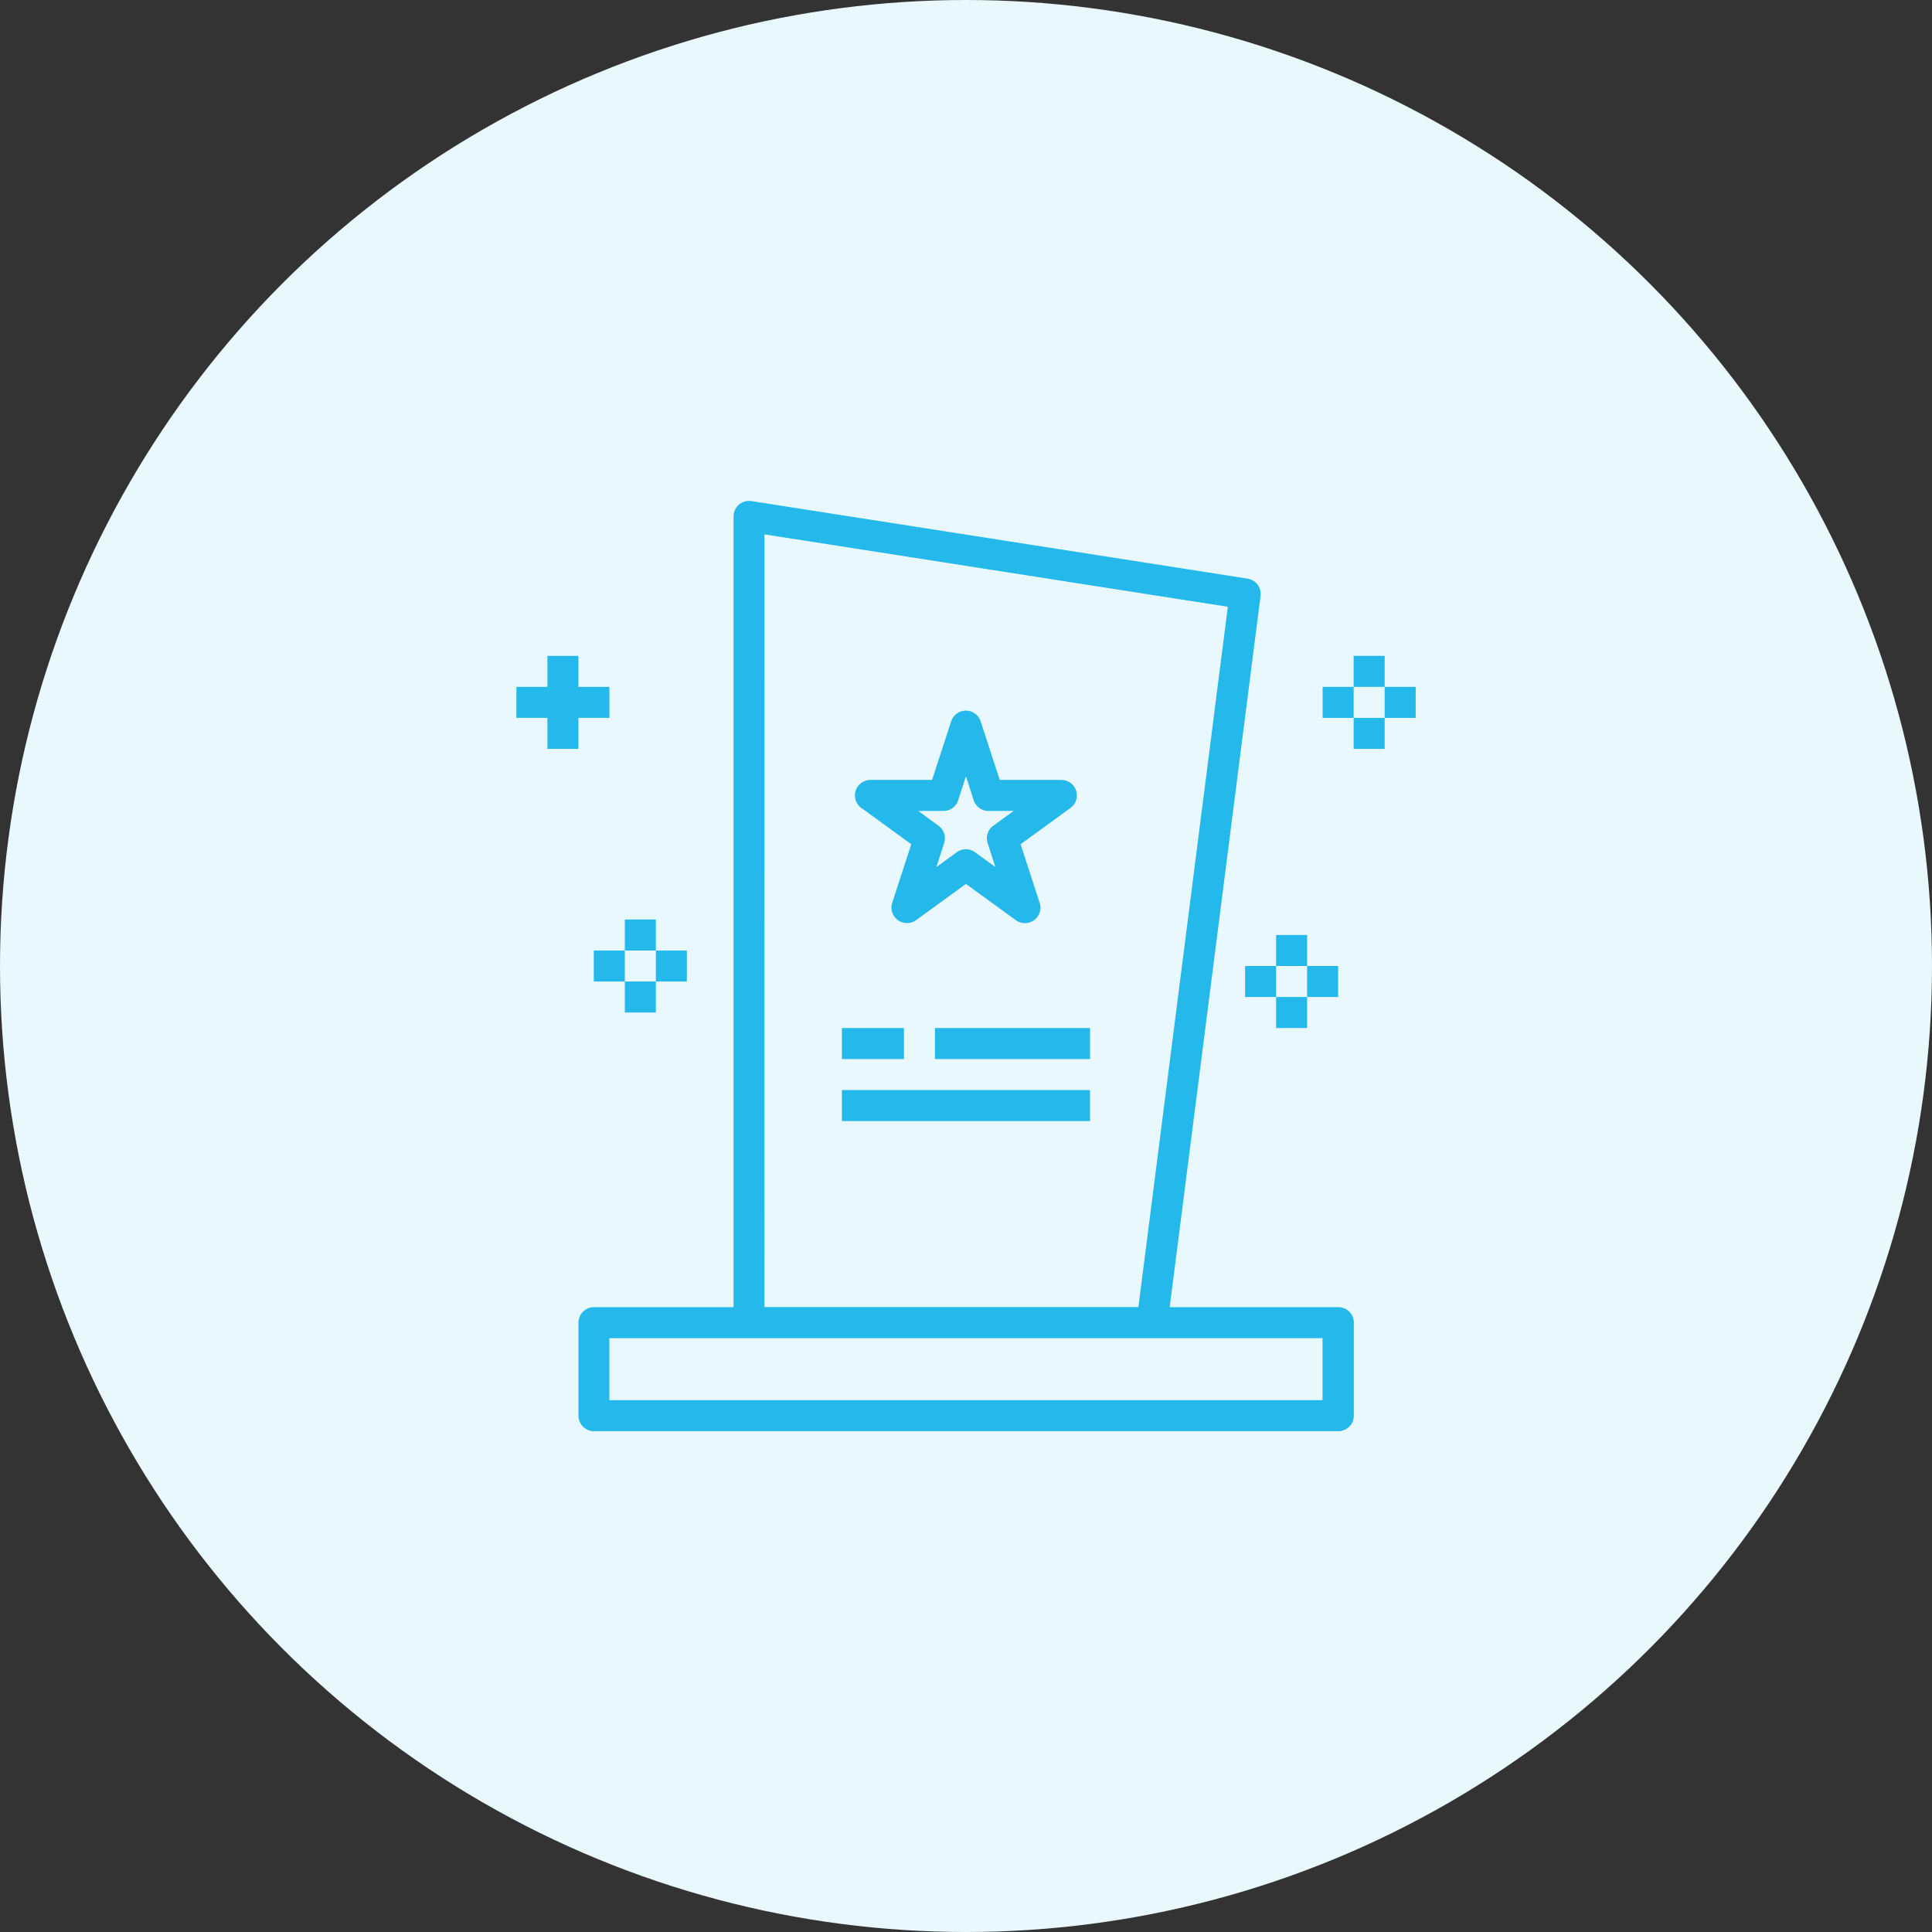<svg xmlns="http://www.w3.org/2000/svg" width="81" height="81" viewBox="0 0 81 81"><rect x="0" y="0" width="81" height="81" fill="#333333" stroke="none"/><g transform="translate(-2365.75 -282.917)"><circle cx="40.5" cy="40.5" r="40.5" transform="translate(2365.75 282.917)" fill="#e9f8fd"></circle><path d="M2421.853,337.72h-7.063L2418.6,307.9a.65.65,0,0,0-.545-.724l-20.8-3.251a.652.652,0,0,0-.743.542.688.688,0,0,0-.007.1V337.72h-5.852a.65.65,0,0,0-.65.65v3.9a.65.65,0,0,0,.65.65h31.207a.65.65,0,0,0,.65-.65v-3.9A.65.65,0,0,0,2421.853,337.72Zm-24.055-32.4,19.429,3.036-3.749,29.361H2397.8Zm23.4,36.3h-29.9v-2.6h29.9Z" fill="#24b8eb"></path><path d="M2401.866,316.792l2.09,1.519-.8,2.458a.651.651,0,0,0,1,.727l2.091-1.519,2.092,1.519a.65.65,0,0,0,1-.727l-.8-2.458,2.091-1.519a.65.65,0,0,0-.382-1.176h-2.584l-.8-2.459a.651.651,0,0,0-1.236,0l-.8,2.459h-2.584a.65.65,0,0,0-.382,1.176Zm3.439.124a.651.651,0,0,0,.618-.449l.325-1.005.325,1.005a.651.651,0,0,0,.619.449h1.056l-.854.621a.649.649,0,0,0-.237.726l.325,1.005-.854-.621a.65.65,0,0,0-.765,0l-.854.621.325-1.005a.649.649,0,0,0-.237-.726l-.849-.621Z" fill="#24b8eb"></path><rect width="2.601" height="1.3" transform="translate(2401.048 326.018)" fill="#24b8eb"></rect><rect width="6.501" height="1.3" transform="translate(2404.949 326.018)" fill="#24b8eb"></rect><rect width="10.402" height="1.3" transform="translate(2401.048 328.618)" fill="#24b8eb"></rect><path d="M2390,314.315v-1.3h1.3v-1.3H2390v-1.3h-1.3v1.3h-1.3v1.3h1.3v1.3Z" fill="#24b8eb"></path><rect width="1.3" height="1.3" transform="translate(2391.947 321.467)" fill="#24b8eb"></rect><rect width="1.3" height="1.3" transform="translate(2393.247 322.767)" fill="#24b8eb"></rect><rect width="1.3" height="1.3" transform="translate(2391.947 324.067)" fill="#24b8eb"></rect><rect width="1.3" height="1.3" transform="translate(2390.646 322.767)" fill="#24b8eb"></rect><rect width="1.3" height="1.3" transform="translate(2422.503 310.414)" fill="#24b8eb"></rect><rect width="1.3" height="1.3" transform="translate(2423.803 311.715)" fill="#24b8eb"></rect><rect width="1.3" height="1.3" transform="translate(2422.503 313.015)" fill="#24b8eb"></rect><rect width="1.3" height="1.3" transform="translate(2421.202 311.715)" fill="#24b8eb"></rect><rect width="1.3" height="1.3" transform="translate(2419.252 322.117)" fill="#24b8eb"></rect><rect width="1.3" height="1.3" transform="translate(2420.552 323.417)" fill="#24b8eb"></rect><rect width="1.3" height="1.3" transform="translate(2419.252 324.717)" fill="#24b8eb"></rect><rect width="1.3" height="1.3" transform="translate(2417.952 323.417)" fill="#24b8eb"></rect></g></svg>